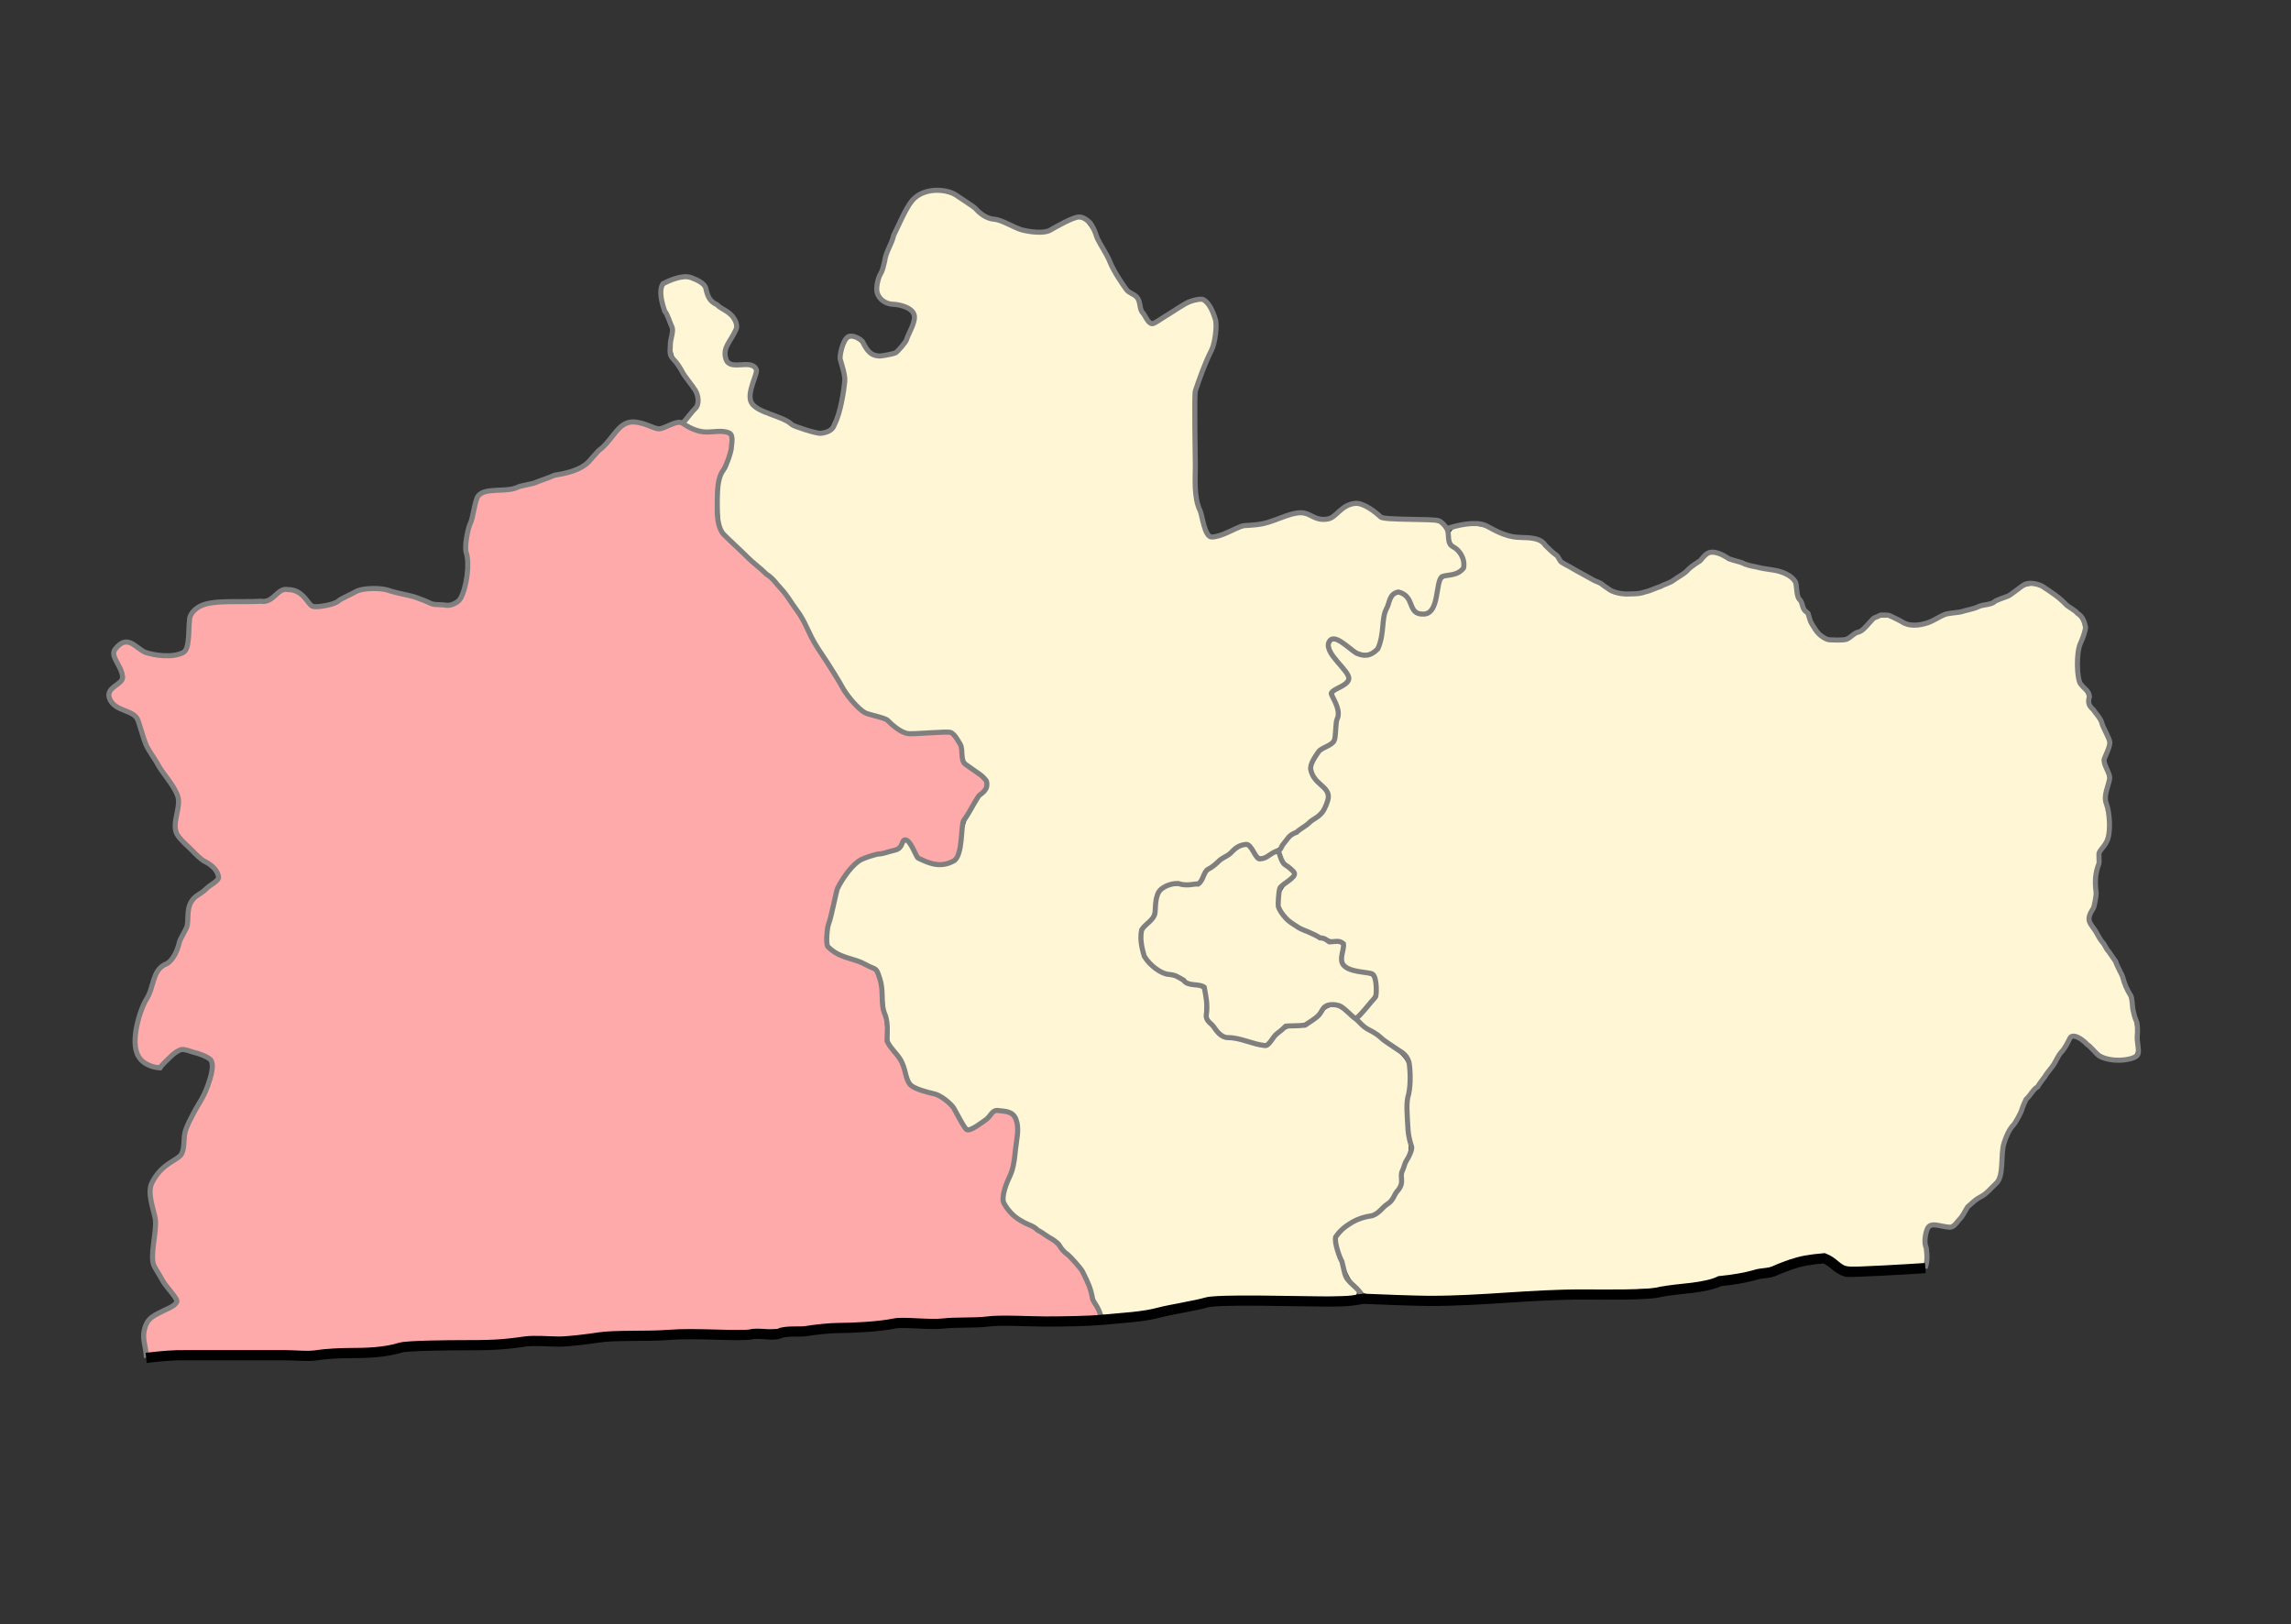 <?xml version="1.0" encoding="UTF-8" standalone="no"?>
<!-- Created with Inkscape (http://www.inkscape.org/) -->

<svg
   xmlns:dc="http://purl.org/dc/elements/1.1/"
   xmlns:cc="http://creativecommons.org/ns#"
   xmlns:rdf="http://www.w3.org/1999/02/22-rdf-syntax-ns#"
   xmlns:svg="http://www.w3.org/2000/svg"
   xmlns="http://www.w3.org/2000/svg"
   xmlns:sodipodi="http://sodipodi.sourceforge.net/DTD/sodipodi-0.dtd"
   xmlns:inkscape="http://www.inkscape.org/namespaces/inkscape"
   id="svg2985"
   version="1.1"
   inkscape:version="0.48.4 r9939"
   width="900"
   height="638"
   sodipodi:docname="Ozersky rayon Krasnoyarskoe SP.svg">
  <rect width="100%" height="100%" fill="#333333" stroke="none"/>
  <defs
     id="defs2989" />
  <sodipodi:namedview
     pagecolor="#ffffff"
     bordercolor="#666666"
     borderopacity="1"
     objecttolerance="10"
     gridtolerance="10"
     guidetolerance="10"
     inkscape:pageopacity="0"
     inkscape:pageshadow="2"
     inkscape:window-width="1920"
     inkscape:window-height="1019"
     id="namedview2987"
     showgrid="false"
     inkscape:zoom="1.1911111"
     inkscape:cx="360.90408"
     inkscape:cy="299.46706"
     inkscape:window-x="1271"
     inkscape:window-y="-9"
     inkscape:window-maximized="1"
     inkscape:current-layer="svg2985" />
  <path
     style="fill:#fff6d5;fill-opacity:1;stroke:#fff6d5;stroke-width:1.679;stroke-miterlimit:4;stroke-opacity:1;stroke-dasharray:none"
     d="m 58.004,527.629 c -0.862,-5.392 0.654,-8.351 5.646,-11.017 8.141,-4.348 8.274,-4.783 3.437,-11.183 -5.494,-7.269 -6.26,-9.821 -5.345,-17.802 0.662,-5.775 0.553,-8.34 -0.582,-13.638 -1.29,-6.021 -1.293,-6.744 -0.041,-9.37 0.746,-1.565 2.748,-3.918 4.448,-5.229 7.076,-5.458 7.149,-5.556 7.814,-10.466 0.43,-3.177 2.231,-7.875 5.499,-14.346 7.687,-15.219 7.384,-19.342 -1.63,-22.184 -5.394,-1.7 -7.852,-1.154 -12.106,2.69 -3.928,3.549 -6.83,3.304 -9.418,-0.796 -2.153,-3.411 -1.584,-10.335 1.445,-17.588 1.189,-2.848 2.91,-7.303 3.824,-9.898 1.17,-3.324 2.605,-5.478 4.853,-7.284 2.343,-1.883 4.006,-4.46 6.256,-9.698 1.686,-3.924 3.065,-8.278 3.065,-9.677 0,-3.876 1.409,-6.031 6.809,-10.416 5.727,-4.65 6.162,-6.498 2.291,-9.724 -1.46,-1.217 -5.255,-4.714 -8.434,-7.773 l -5.779,-5.56 0.563,-7.456 0.563,-7.456 -3.729,-5.453 c -5.972,-8.735 -8.514,-13.389 -10.753,-19.694 -2.023,-5.696 -2.273,-6 -6.932,-8.428 -6.033,-3.144 -6.662,-4.764 -3.226,-8.31 3.036,-3.132 3.171,-4.627 0.875,-9.688 -1.686,-3.717 -1.686,-3.729 -0.022,-5.393 1.664,-1.664 1.68,-1.662 7.111,1.095 4.948,2.511 5.982,2.732 11.372,2.428 7.621,-0.431 8.416,-1.241 9.346,-9.53 0.444,-3.959 1.267,-7.101 2.101,-8.022 1.964,-2.17 8.335,-3.297 18.666,-3.301 8.47,-0.003 9.19,-0.14 12.589,-2.395 4.415,-2.929 6.827,-2.645 10.61,1.25 3.915,4.031 7.997,3.901 16.761,-0.534 8.038,-4.068 11.243,-4.236 21.916,-1.147 15.579,4.508 16.838,4.785 19.134,4.209 5.532,-1.388 7.759,-7.003 7.541,-19.009 -0.109,-5.999 0.349,-9.927 1.849,-15.847 1.097,-4.329 2.362,-8.239 2.811,-8.689 0.45,-0.45 3.595,-1.142 6.989,-1.538 5.708,-0.667 9.394,-1.588 21.703,-5.427 11.246,-3.507 11.356,-3.576 20.034,-12.618 4.631,-4.825 9.039,-8.772 9.797,-8.772 0.758,0 3.744,0.631 6.636,1.401 4.913,1.309 5.489,1.309 8.769,-0.004 3.394,-1.358 3.629,-1.344 7.053,0.432 2.287,1.186 5.326,1.9 8.579,2.014 2.771,0.098 5.51,0.217 6.087,0.266 1.833,0.154 1.16,5.829 -1.469,12.395 -2.192,5.475 -2.519,7.344 -2.519,14.425 0,6.189 0.351,8.762 1.469,10.757 0.808,1.442 6.436,7.209 12.506,12.815 11.014,10.173 17.004,17.584 21.634,26.769 2.566,5.09 12.104,20.464 16.402,26.436 3.074,4.272 6.424,6.718 10.531,7.69 1.383,0.327 4.783,2.117 7.556,3.976 l 5.042,3.381 8.506,-0.56 8.506,-0.56 1.779,2.262 c 1.022,1.3 1.779,3.479 1.779,5.125 0,2.997 1.138,4.447 6.997,8.91 3.498,2.664 3.69,3.34 1.554,5.476 -3.689,3.689 -7.851,11.996 -8.598,17.162 -0.417,2.882 -0.766,5.713 -0.775,6.29 -0.033,2.049 -3.344,4.408 -6.188,4.408 -4.877,0 -7.571,-1.476 -9.984,-5.471 -2.55,-4.221 -4.281,-4.693 -6.566,-1.788 -1.061,1.349 -3.082,2.283 -6.373,2.943 -7.494,1.505 -11.214,3.747 -15.163,9.139 -2.902,3.962 -3.922,6.429 -5.667,13.706 -2.91,12.137 -2.837,15.053 0.441,17.476 1.413,1.045 4.53,2.59 6.926,3.434 8.202,2.889 10.431,4.12 10.995,6.073 0.595,2.06 1.956,11.917 2.873,20.812 0.437,4.234 1.165,6.304 3.25,9.235 1.478,2.078 3.475,5.914 4.437,8.524 1.85,5.017 3.425,6.26 10.272,8.113 4.71,1.274 7.769,3.855 10.676,9.007 1.445,2.56 3.205,4.876 3.912,5.148 1.769,0.679 4.679,-0.782 8.581,-4.307 2.791,-2.521 3.703,-2.896 5.952,-2.446 1.461,0.292 3.064,1.294 3.563,2.226 1.42,2.653 0.044,14.354 -2.655,22.569 -3.523,10.725 -2.452,13.001 9.448,20.075 10.37,6.165 19.195,15.196 21.675,22.183 0.983,2.771 2.511,6.417 3.395,8.104 l 1.607,3.067 -8.613,0.541 c -4.737,0.298 -13.903,0.429 -20.367,0.291 -23.034,-0.49 -54.009,0.84 -85.215,3.658 -5.772,0.521 -23.34,1.084 -39.039,1.251 -15.7,0.167 -33.078,0.712 -38.619,1.212 -12.429,1.121 -33.612,2.226 -61.707,3.22 -11.775,0.416 -22.92,1.13 -24.767,1.586 -5.611,1.385 -27.237,2.212 -52.472,2.007 -13.16,-0.107 -27.955,0.096 -32.878,0.45 l -8.951,0.644 -0.522,-3.264 0,0 z"
     id="path3773"
     inkscape:connector-curvature="0" />
  <path
     style="fill:#fff6d5;fill-opacity:1;stroke:#fff6d5;stroke-width:1.679;stroke-miterlimit:4;stroke-opacity:1;stroke-dasharray:none"
     d="m 431.649,511.83 c -1.076,-2.448 -2.624,-6.291 -3.44,-8.541 -2.204,-6.073 -11.552,-15.937 -19.999,-21.102 -9.156,-5.599 -10.12,-6.329 -11.828,-8.96 -1.415,-2.18 -1.381,-2.496 1.078,-10.174 1.575,-4.916 2.753,-10.77 3.104,-15.419 0.537,-7.114 0.464,-7.606 -1.431,-9.688 -1.146,-1.26 -3.321,-2.419 -5.108,-2.722 -2.725,-0.462 -3.507,-0.174 -6.297,2.321 -1.752,1.567 -4.113,3.336 -5.248,3.932 -1.781,0.935 -2.182,0.885 -2.938,-0.364 -5.775,-9.54 -7.381,-10.86 -17.453,-14.346 -3.759,-1.301 -4.057,-1.63 -5.278,-5.831 -0.712,-2.448 -2.57,-6.101 -4.129,-8.118 -2.298,-2.971 -2.913,-4.621 -3.243,-8.703 -0.724,-8.942 -2.12,-18.399 -3.132,-21.229 -1.031,-2.882 -4.055,-4.873 -10.457,-6.885 -1.847,-0.581 -4.775,-1.835 -6.507,-2.787 -2.844,-1.564 -3.147,-2.061 -3.131,-5.145 0.023,-4.678 3.595,-18.221 5.703,-21.62 0.949,-1.53 2.978,-3.976 4.51,-5.435 2.618,-2.495 4.269,-3.17 13.065,-5.344 1.961,-0.485 4.293,-1.663 5.184,-2.619 l 1.619,-1.738 1.72,3.371 c 2.124,4.164 7.347,6.531 12.796,5.801 5.272,-0.707 6.756,-2.748 7.952,-10.94 1.028,-7.039 2.894,-10.907 8.868,-18.385 2.43,-3.042 1.328,-5.475 -4.317,-9.531 -3.444,-2.474 -4.224,-3.495 -4.224,-5.529 0,-2.843 -1.11,-5.308 -3.641,-8.086 -1.683,-1.846 -2.104,-1.901 -10.599,-1.378 l -8.847,0.545 -3.917,-3.014 c -2.154,-1.658 -5.721,-3.493 -7.926,-4.079 -2.539,-0.675 -5.045,-2.131 -6.835,-3.971 -2.901,-2.983 -15.087,-21.999 -20.636,-32.2 -4.807,-8.838 -8.832,-13.651 -20.468,-24.473 -5.908,-5.495 -11.2,-10.772 -11.761,-11.726 -0.612,-1.041 -1.028,-5.096 -1.041,-10.131 -0.019,-7.306 0.26,-8.994 2.15,-13.013 2.603,-5.536 3.617,-13.446 1.9,-14.822 -0.632,-0.506 -3.985,-1.094 -7.451,-1.306 -3.466,-0.212 -7.168,-0.849 -8.227,-1.415 l -1.926,-1.031 2.56,-2.916 c 4.195,-4.778 3.836,-7.068 -2.585,-16.483 -4.988,-7.313 -4.998,-7.341 -4.816,-13.013 0.139,-4.323 -0.258,-6.671 -1.656,-9.804 -1.011,-2.266 -2.064,-5.535 -2.341,-7.265 -0.429,-2.686 -0.213,-3.329 1.48,-4.403 5.569,-3.532 12.425,-2.053 14.107,3.045 0.654,1.983 2.466,4.077 5.524,6.386 6.506,4.912 6.762,5.689 3.756,11.403 -1.794,3.41 -2.356,5.401 -1.975,6.996 0.871,3.654 1.909,4.329 6.65,4.329 2.456,0 4.656,0.308 4.888,0.684 0.233,0.376 -0.208,3.041 -0.98,5.92 -1.256,4.689 -1.271,5.47 -0.143,7.481 1.35,2.405 1.546,2.524 12.897,7.781 9.759,4.521 15.724,5.827 18.809,4.119 4.351,-2.409 8.149,-18.851 6.07,-26.277 -1.164,-4.157 -0.312,-8.742 1.88,-10.125 1.175,-0.741 2.086,-0.18 5.188,3.199 l 3.763,4.098 4.351,-0.515 c 2.827,-0.335 5.08,-1.185 6.431,-2.429 2.293,-2.11 6.894,-11.117 6.895,-13.497 8.4e-4,-2.252 -3.988,-5.52 -7.448,-6.101 -8.435,-1.418 -8.741,-2.363 -4.77,-14.74 4.241,-13.216 9.333,-23.269 13.058,-25.775 5.715,-3.845 13.999,-1.589 22.668,6.175 1.154,1.034 3.988,2.467 6.297,3.185 2.309,0.718 6.276,2.071 8.815,3.007 6.902,2.542 10.814,2.264 18.093,-1.285 5.817,-2.837 6.367,-2.955 8.187,-1.762 1.073,0.703 3.939,5.188 6.369,9.967 6.372,12.532 9.171,16.965 11.854,18.768 1.303,0.876 2.576,2.556 2.828,3.733 0.612,2.859 3.58,7.534 5.17,8.144 0.736,0.282 4.283,-1.352 8.363,-3.855 3.897,-2.39 8.389,-4.557 9.983,-4.815 2.717,-0.441 3.007,-0.256 4.645,2.953 2.944,5.77 2.562,8.106 -4.067,24.899 l -2.651,6.716 0.346,21.409 c 0.303,18.738 0.567,22.13 2.112,27.19 2.043,6.689 3.824,9.75 5.673,9.75 0.719,0 3.743,-0.975 6.721,-2.166 2.978,-1.191 7.576,-2.486 10.218,-2.877 2.642,-0.391 7.035,-1.494 9.762,-2.452 5.851,-2.054 9.297,-2.188 13.295,-0.518 3.302,1.38 8.041,0.562 9.929,-1.713 1.318,-1.588 5.293,-3.708 6.952,-3.708 0.669,0 3.169,1.314 5.556,2.92 4.265,2.87 4.532,2.93 15.659,3.488 10.135,0.509 11.448,0.75 12.536,2.304 0.669,0.955 1.216,2.645 1.216,3.756 0,1.13 1.295,3.454 2.938,5.273 1.616,1.789 2.938,3.946 2.938,4.794 0,1.623 -3.155,3.491 -5.897,3.491 -2.128,0 -3.878,2.876 -4.597,7.556 -1.231,8 -5.366,9.997 -8.202,3.961 -1.817,-3.867 -4.774,-5.47 -7.662,-4.154 -2.243,1.022 -5.016,8.395 -5.895,15.67 -1.037,8.59 -4.294,9.981 -11.761,5.023 -5.655,-3.755 -8.341,-3.668 -8.722,0.281 -0.212,2.203 0.515,3.722 3.761,7.853 l 4.024,5.122 -2.171,1.801 c -1.194,0.991 -2.861,2.204 -3.704,2.697 -1.475,0.861 -1.477,1.036 -0.049,4.605 1.111,2.776 1.348,4.875 0.943,8.34 -0.782,6.681 -1.052,7.267 -4.212,9.132 -3.428,2.022 -6.553,7.65 -5.835,10.508 0.276,1.1 1.795,3.252 3.375,4.784 5.322,5.158 3.726,9.088 -6.627,16.316 -3.147,2.197 -6.295,4.869 -6.995,5.939 -1.341,2.047 -6.388,5.387 -8.139,5.387 -0.567,0 -1.7,-1.133 -2.518,-2.519 -2.303,-3.899 -4.869,-3.336 -13.192,2.891 -3.95,2.956 -7.625,6.348 -8.168,7.538 -1.102,2.418 -1.057,2.405 -8.435,2.509 -4.838,0.068 -5.523,0.308 -7.641,2.677 -1.582,1.769 -2.504,3.938 -2.88,6.778 -0.412,3.104 -1.198,4.793 -3.063,6.58 -2.635,2.524 -2.994,4.504 -1.955,10.792 0.774,4.683 5.411,9.239 11.129,10.932 2.501,0.741 5.146,1.867 5.877,2.503 0.731,0.636 2.746,1.411 4.478,1.721 3.3,0.591 3.73,1.531 3.295,7.204 -0.282,3.687 0.666,5.885 4.186,9.704 2.43,2.636 4.098,3.728 5.696,3.728 1.243,0 4.122,0.527 6.4,1.172 8.863,2.509 8.461,2.557 12.592,-1.515 3.267,-3.22 4.44,-3.823 8.403,-4.318 3.933,-0.491 5.159,-1.113 8.39,-4.254 2.279,-2.214 4.565,-3.678 5.745,-3.678 1.132,0 4.4,1.982 7.734,4.692 3.175,2.58 8.971,7.02 12.88,9.865 8.468,6.163 9.263,8.012 7.719,17.945 -0.688,4.428 -0.71,8.502 -0.079,14.657 0.806,7.857 0.74,8.836 -0.849,12.531 -0.948,2.204 -1.724,5.038 -1.724,6.297 0,4.869 -8.397,14.61 -12.594,14.61 -2.485,0 -10.044,4.316 -11.747,6.708 -2.153,3.024 -2.113,4.053 0.475,12.182 1.406,4.418 3.03,7.641 4.745,9.418 1.936,2.006 2.302,2.809 1.419,3.12 -0.653,0.23 -14.222,0.55 -30.153,0.711 -28.949,0.292 -28.971,0.294 -40.298,2.908 -6.234,1.438 -13.79,2.848 -16.791,3.134 -3.001,0.285 -6.697,0.709 -8.212,0.941 -2.644,0.406 -2.834,0.243 -4.711,-4.028 l 0,0 z"
     id="path3775"
     inkscape:connector-curvature="0" />
  <path
     style="fill:#fff6d5;fill-opacity:1;stroke:#fff6d5;stroke-width:1.679;stroke-miterlimit:4;stroke-opacity:1;stroke-dasharray:none"
     d="m 489.908,407.863 c -3.001,-0.845 -6.263,-1.562 -7.248,-1.593 -0.985,-0.031 -3.158,-1.569 -4.827,-3.417 -2.868,-3.175 -3.036,-3.68 -3.036,-9.132 0,-6.356 -0.474,-7.117 -5.037,-8.086 -1.616,-0.343 -3.694,-1.152 -4.618,-1.797 -0.924,-0.645 -3.19,-1.576 -5.037,-2.069 -4.875,-1.301 -8.597,-4.438 -9.615,-8.103 -1.502,-5.41 -1.106,-8.058 1.593,-10.644 1.891,-1.811 2.603,-3.417 3.029,-6.825 0.776,-6.21 2.395,-7.474 9.684,-7.558 5.825,-0.067 9.162,-1.586 9.162,-4.169 0,-1.291 13.39,-11.294 15.112,-11.289 0.693,0.002 1.903,1.135 2.689,2.517 1.616,2.84 3.662,3.179 7.427,1.232 1.362,-0.704 2.477,-0.907 2.477,-0.449 0,0.458 1.212,2.212 2.694,3.9 l 2.694,3.068 -2.71,2.421 c -5.178,4.626 -4.388,12.378 1.73,16.972 4.185,3.143 13.019,7.325 16.858,7.98 l 3.444,0.588 -0.243,3.944 c -0.224,3.643 -0.039,4.068 2.425,5.566 1.467,0.892 4.295,1.866 6.284,2.164 2.083,0.312 3.826,1.089 4.111,1.83 1.243,3.239 0.4,6.058 -2.947,9.861 l -3.442,3.91 -2.884,-2.532 c -4.303,-3.778 -7.574,-3.48 -12.308,1.122 -3.589,3.488 -6.552,4.742 -11.206,4.742 -1.284,0 -3.313,1.362 -5.628,3.778 -1.991,2.078 -3.968,3.739 -4.394,3.692 -0.425,-0.048 -3.229,-0.778 -6.231,-1.623 z"
     id="path3777"
     inkscape:connector-curvature="0" />
  <path
     style="fill:#fff6d5;fill-opacity:1;stroke:#fff6d5;stroke-width:1.679;stroke-miterlimit:4;stroke-opacity:1;stroke-dasharray:none"
     d="m 541.726,508.016 c -5.325,-0.275 -5.876,-0.494 -8.569,-3.404 -3.327,-3.596 -7.589,-15.093 -6.784,-18.301 0.568,-2.265 7.483,-6.609 11.812,-7.421 5.402,-1.013 13.849,-11.258 13.849,-16.796 0,-1.218 0.795,-3.773 1.766,-5.676 1.673,-3.279 1.715,-3.942 0.809,-12.596 -0.71,-6.778 -0.713,-10.476 -0.014,-14.331 1.02,-5.624 0.467,-12.854 -1.139,-14.894 -0.551,-0.7 -3.965,-3.345 -7.586,-5.877 -3.621,-2.532 -7.685,-5.49 -9.031,-6.573 l -2.448,-1.969 3.784,-4.209 c 3.034,-3.374 3.782,-4.815 3.772,-7.266 -0.021,-5.277 -1.516,-7.072 -6.761,-8.123 -6.631,-1.328 -6.917,-1.612 -6.455,-6.412 0.449,-4.677 -0.012,-5.153 -5.867,-6.047 -4.969,-0.759 -15.042,-6.143 -17.485,-9.346 -3.102,-4.067 -2.705,-7.285 1.458,-11.801 l 3.496,-3.793 -2.956,-3.115 c -1.626,-1.713 -3.186,-3.774 -3.468,-4.579 -0.632,-1.809 3.767,-6.377 10.718,-11.13 8.916,-6.096 10.258,-11.169 4.666,-17.631 -1.847,-2.134 -3.358,-4.254 -3.358,-4.71 0,-2.118 2.869,-5.984 5.826,-7.851 3.387,-2.138 3.678,-2.823 4.686,-11.035 0.372,-3.034 0.135,-5.224 -0.814,-7.495 -1.068,-2.556 -1.123,-3.346 -0.272,-3.887 0.588,-0.373 1.281,-0.684 1.54,-0.691 1.006,-0.027 4.146,-3.496 4.146,-4.58 0,-0.629 -1.7,-3.405 -3.778,-6.169 -3.635,-4.836 -4.729,-7.734 -2.918,-7.734 0.473,0 2.782,1.322 5.132,2.938 4.837,3.327 7.94,3.689 11.001,1.281 2.091,-1.645 3.996,-7.021 3.996,-11.276 0,-1.163 0.783,-4.207 1.739,-6.764 2.167,-5.791 4.158,-6.187 6.642,-1.319 1.966,3.854 4.368,5.419 7.218,4.704 2.716,-0.682 4.611,-3.813 5.75,-9.501 0.877,-4.378 1.161,-4.791 3.762,-5.465 1.547,-0.401 3.747,-1.341 4.888,-2.088 1.748,-1.146 2,-1.819 1.6,-4.284 -0.266,-1.637 -1.597,-4.082 -3.024,-5.555 -3.497,-3.608 -3.466,-6.774 0.075,-7.482 4.933,-0.987 8.927,-0.525 13.48,1.559 2.504,1.146 7.555,2.494 11.226,2.995 6.564,0.896 6.755,0.99 11.71,5.798 3.422,3.321 8.371,6.706 15.436,10.56 9.843,5.369 10.68,5.668 15.652,5.583 7.16,-0.122 14.887,-3.349 23.298,-9.73 3.709,-2.814 7.187,-5.452 7.729,-5.861 0.614,-0.465 3.056,0.084 6.489,1.457 3.027,1.211 8.286,2.81 11.687,3.553 3.401,0.743 7.884,1.987 9.962,2.766 3.425,1.283 3.866,1.771 4.724,5.222 0.817,3.287 4.636,11.222 7.971,16.563 4.094,6.556 14.666,5.436 22.119,-2.343 2.944,-3.073 6.505,-3.345 11.361,-0.868 4.362,2.226 8.7,2.107 14.048,-0.383 2.416,-1.125 6.383,-2.421 8.815,-2.879 7.416,-1.398 17.597,-5.052 22.599,-8.11 6.887,-4.21 8.383,-3.947 17.456,3.074 4.246,3.286 8.046,6.831 8.444,7.878 0.495,1.302 0.191,3.592 -0.962,7.248 -2.228,7.065 -1.866,14.713 0.873,18.417 1.063,1.438 2.033,3.523 2.154,4.633 0.122,1.111 1.201,3.437 2.397,5.17 1.196,1.733 2.986,4.989 3.976,7.235 1.607,3.646 1.69,4.48 0.77,7.766 -0.81,2.894 -0.813,4.459 -0.012,7.32 0.781,2.788 0.792,4.48 0.05,7.237 -0.738,2.742 -0.731,4.591 0.03,7.764 1.31,5.462 0.663,11.596 -1.551,14.706 -1.434,2.014 -1.887,4.267 -2.341,11.651 -0.31,5.035 -1.075,10.666 -1.702,12.513 -1.766,5.208 -1.49,6.276 3.59,13.877 6.151,9.205 10.621,18.953 12.309,26.841 1.47,6.873 2.032,15.104 1.13,16.562 -0.858,1.389 -6.493,2.056 -9.618,1.138 -1.518,-0.446 -4.623,-2.486 -6.901,-4.533 -4.151,-3.732 -6.737,-5.023 -8.087,-4.039 -0.397,0.29 -3.278,4.404 -6.401,9.143 -3.123,4.739 -6.985,10.062 -8.583,11.83 -1.597,1.768 -4.454,6.203 -6.348,9.854 -1.894,3.652 -4.028,7.716 -4.743,9.03 -0.714,1.315 -1.637,5.413 -2.05,9.107 -0.413,3.694 -1.125,7.415 -1.582,8.269 -0.457,0.854 -3.058,3.267 -5.781,5.362 -2.723,2.095 -6.32,5.676 -7.995,7.957 l -3.045,4.148 -4.502,-0.465 c -4.17,-0.43 -4.608,-0.303 -5.939,1.728 -1.093,1.668 -1.366,3.551 -1.14,7.874 l 0.297,5.681 -5.877,0.525 c -3.232,0.289 -10.222,0.565 -15.532,0.614 -9.405,0.087 -9.751,0.024 -13.364,-2.425 -3.308,-2.242 -4.171,-2.458 -7.976,-1.996 -2.346,0.285 -7.477,1.584 -11.402,2.888 -3.925,1.304 -10.536,2.983 -14.692,3.731 -4.156,0.748 -9.766,1.921 -12.466,2.606 -10.682,2.709 -29.004,4.55 -45.366,4.559 -8.827,0.005 -25.115,0.566 -36.198,1.246 -18.577,1.141 -36.902,1.371 -51.027,0.641 l 0,0 z"
     id="path3779"
     inkscape:connector-curvature="0" />
  <path
     style="fill:#ffaaaa;fill-opacity:1;stroke:#ffaaaa;stroke-width:1.679;stroke-miterlimit:4;stroke-opacity:1;stroke-dasharray:none"
     d="m 58.008,528.363 c -0.454,-7.462 0.627,-9.433 6.923,-12.626 6.653,-3.374 6.678,-3.626 1.186,-11.796 l -4.843,-7.204 0.527,-8.61 c 0.379,-6.202 0.174,-10.304 -0.736,-14.666 -1.153,-5.528 -1.141,-6.312 0.13,-8.992 0.766,-1.615 3.607,-4.639 6.312,-6.721 2.705,-2.082 5.088,-4.614 5.295,-5.628 0.207,-1.014 0.621,-3.355 0.921,-5.202 0.3,-1.847 2.66,-7.431 5.244,-12.41 3.739,-7.204 4.771,-10.05 5.052,-13.943 l 0.354,-4.892 -3.885,-1.88 c -2.136,-1.034 -5.35,-2.077 -7.14,-2.317 -2.924,-0.392 -3.638,-0.084 -7.006,3.02 -4.18,3.853 -4.706,3.994 -8.191,2.192 -4.842,-2.504 -4.983,-10.549 -0.381,-21.667 1.182,-2.856 2.912,-7.169 3.844,-9.585 1.109,-2.875 2.528,-4.885 4.108,-5.818 1.327,-0.784 2.983,-2.585 3.68,-4.003 3.549,-7.223 5.552,-12.718 5.552,-15.233 0,-4.245 1.345,-6.305 6.782,-10.387 6.069,-4.557 6.438,-6.592 1.894,-10.447 -6.946,-5.893 -12.857,-11.728 -13.302,-13.131 -0.261,-0.821 -0.1,-3.818 0.358,-6.658 1.017,-6.317 0.7,-7.247 -6.009,-17.615 -2.822,-4.36 -6.319,-10.972 -7.771,-14.692 -2.495,-6.391 -2.887,-6.903 -7.116,-9.283 -6.359,-3.578 -7.007,-5.004 -3.591,-7.891 3.207,-2.71 3.452,-5.002 1.096,-10.263 -1.5,-3.349 -1.523,-3.766 -0.29,-5.129 1.825,-2.016 3.045,-1.875 7.126,0.825 2.895,1.916 4.599,2.359 10.008,2.605 6.008,0.273 6.681,0.135 8.584,-1.768 1.677,-1.677 2.176,-3.26 2.662,-8.438 0.398,-4.25 1.055,-6.78 1.972,-7.594 2.389,-2.121 7.79,-3.057 17.673,-3.062 9.245,-0.005 9.722,-0.095 13.571,-2.565 3.792,-2.433 4.128,-2.501 6.79,-1.368 1.54,0.656 3.716,2.186 4.836,3.4 3.086,3.347 7.43,3.009 15.65,-1.218 6.242,-3.21 7.004,-3.4 12.118,-3.02 3.001,0.223 8.668,1.413 12.593,2.646 12.497,3.926 15.36,4.299 18.573,2.423 4.027,-2.352 6.094,-9.275 5.406,-18.103 -0.417,-5.353 -0.119,-8.003 1.731,-15.388 2.456,-9.802 3.039,-10.452 9.396,-10.482 4.309,-0.02 12.414,-2.211 30.379,-8.214 2.552,-0.853 5.233,-2.788 8.259,-5.962 2.465,-2.585 6.185,-6.494 8.267,-8.687 4.197,-4.421 5.19,-4.638 11.753,-2.569 4.243,1.337 4.732,1.335 8.561,-0.042 4.005,-1.44 4.105,-1.434 7.305,0.454 2.394,1.413 4.681,1.945 8.724,2.031 8.398,0.179 7.863,-0.109 7.226,3.903 -0.312,1.962 -1.55,5.646 -2.752,8.186 -1.738,3.672 -2.265,6.276 -2.573,12.715 -0.603,12.577 -1.302,11.49 20.615,32.04 4.673,4.381 15.286,18.958 15.286,20.994 0,1.556 14.604,24.269 18.117,28.176 2.679,2.979 4.687,4.302 8.224,5.417 2.574,0.811 5.728,2.347 7.01,3.413 4.486,3.731 5.739,4.027 14.428,3.411 8.118,-0.576 8.211,-0.561 9.9,1.587 0.938,1.192 1.944,3.598 2.237,5.346 0.645,3.855 0.779,4.043 5.779,8.061 2.193,1.762 3.988,3.627 3.988,4.144 0,0.517 -0.759,1.747 -1.687,2.735 -4.278,4.553 -7.466,11.375 -8.351,17.868 -0.99,7.261 -2.587,9.409 -6.997,9.409 -4.41,0 -7.733,-1.71 -9.465,-4.869 -2.513,-4.585 -4.15,-5.215 -6.622,-2.549 -1.31,1.413 -3.613,2.558 -6.311,3.136 -5.611,1.203 -10.059,3.111 -12.414,5.323 -5.114,4.804 -9.139,15.028 -10.76,27.329 -0.515,3.911 -0.359,4.685 1.309,6.459 1.042,1.109 5.44,3.39 9.774,5.069 4.812,1.865 8.229,3.705 8.777,4.728 0.874,1.634 2.069,9.874 3.022,20.858 0.392,4.517 1.023,6.253 3.661,10.075 1.753,2.54 3.663,6.249 4.244,8.243 1.272,4.367 3.754,6.474 9.644,8.186 5.742,1.669 8.258,3.727 11.431,9.35 1.425,2.525 3.152,4.806 3.839,5.07 1.521,0.584 5.937,-1.709 9.614,-4.992 2.81,-2.509 5.414,-2.639 8.106,-0.405 1.891,1.569 0.696,15.613 -1.953,22.956 -3.928,10.888 -2.872,13.042 10.424,21.259 9.422,5.823 16.816,13.16 19.868,19.714 1.083,2.326 1.973,4.716 1.977,5.311 0.004,0.596 0.754,2.545 1.665,4.331 l 1.657,3.248 -7.744,0.567 c -4.259,0.312 -13.411,0.444 -20.337,0.294 -23.693,-0.513 -57.426,0.917 -86.054,3.649 -5.31,0.507 -22.122,1.058 -37.36,1.225 -15.238,0.167 -32.994,0.721 -39.459,1.231 -14.906,1.177 -35.321,2.216 -62.547,3.185 -11.775,0.419 -22.731,1.144 -24.347,1.612 -4.704,1.361 -27.919,2.234 -53.312,2.004 -12.929,-0.117 -27.569,0.081 -32.533,0.44 l -9.025,0.653 -0.154,-2.526 z"
     id="path3785"
     inkscape:connector-curvature="0" />
  <path
     id="path3002"
     style="fill:none;stroke:#7f7f7f;stroke-width:2;stroke-linecap:butt;stroke-linejoin:miter;stroke-opacity:1;stroke-miterlimit:4;stroke-dasharray:none"
     d="m 568.272,207.677 c 4.756,-1.553 11.142,-2.845 14.955,-1.417 2.156,0.808 7.306,4.664 13.59,4.827 4.708,0.123 8.432,0.246 10.232,3.096 1.281,1.281 3.074,3.047 4.565,4.04 0.371,0.248 1.317,2.301 1.679,2.519 1.317,0.79 2.181,1.327 3.726,2.099 1.822,1.04 3.038,1.831 4.827,2.729 1.031,0.515 3.45,1.961 4.46,2.466 1.079,0.539 2.434,0.807 3.463,1.837 0.285,0.285 1.721,1.133 1.994,1.364 1.621,1.371 4.6,1.982 6.821,2.099 2.755,-0.107 5.035,0.11 7.556,-0.787 2.226,-0.472 3.789,-1.425 6.402,-2.256 1.039,-0.693 3.466,-1.314 4.722,-2.256 1.994,-1.496 4.045,-2.375 5.562,-3.935 1.416,-1.625 4.499,-3.472 5.037,-3.83 0.387,-0.258 1.643,-2.311 3.201,-3.043 2.23,-1.049 5.445,0.464 8.133,2.256 2.659,0.977 4.335,1.079 6.297,2.099 2.406,0.864 3.566,0.87 5.037,1.259 2.416,0.632 5.543,0.931 7.136,1.259 2.277,0.47 5.9,1.713 7.556,4.303 0.78,1.22 0.312,5.664 1.679,7.031 1.184,1.184 0.87,2.159 1.679,3.778 0.412,0.823 1.219,1.219 1.679,1.679 0.615,1.861 0.791,3.017 1.417,4.04 0.691,1.059 1.726,2.933 2.729,3.935 0.728,0.728 2.762,2.447 4.565,2.466 1.336,0.014 4.5,0.266 6.402,-0.21 2.032,-0.904 2.984,-2.619 5.037,-2.938 1.639,-0.546 4.11,-3.847 5.457,-5.195 0.426,-0.426 2.107,-0.847 2.519,-1.259 0.26,-0.26 3.508,-0.135 3.778,0 0.731,0.365 4.199,1.977 5.09,2.571 2.712,1.808 6.628,1.464 10.075,0.315 2.036,-0.679 4.813,-2.525 6.664,-3.253 1.471,-0.579 5.462,-0.719 6.611,-1.102 1.754,-0.585 4.754,-1.065 6.402,-1.889 2.071,-1.036 5.216,-0.704 6.611,-2.099 0.52,-0.52 3.696,-1.521 5.142,-2.099 1.323,-0.529 5.309,-3.982 6.664,-4.618 2.549,-1.196 6.343,0.363 6.979,0.787 3.815,2.543 6.465,4.195 9.288,7.189 0.771,0.818 3.537,2.198 4.408,3.358 2.322,1.463 2.707,3.487 3.201,5.562 -0.195,1.828 -1.297,4.725 -1.994,6.192 -1.797,3.78 -1.433,14.034 0,15.951 1.74,2.329 3.151,2.496 3.516,4.985 -0.847,2.63 0.037,3.86 1.469,5.142 1.02,1.53 3.06,3.601 3.411,5.352 0.265,1.325 3.152,6.31 3.148,7.556 -0.005,2.041 -2.309,6.184 -2.309,6.926 0,2.3 2.52,5.455 2.204,7.346 -0.483,2.89 -2.502,6.578 -1.312,9.707 1.393,3.662 1.695,10.778 0.577,13.958 -0.894,2.545 -2.528,3.692 -3.358,5.352 -0.28,0.56 0.124,3.72 -0.105,4.303 -1.442,3.67 -1.679,7.004 -1.102,11.386 0.121,0.922 -0.689,5.475 -1.102,6.139 -0.992,1.598 -2.128,3.427 -1.522,5.247 0.441,1.324 2.093,3.084 2.624,4.145 0.393,0.787 1.879,3.348 2.414,3.883 1.326,1.419 1.332,2.569 2.571,3.778 0.923,1.442 1.822,2.572 2.729,3.935 0.313,1.415 2.493,5.145 2.729,6.087 0.64,2.559 1.794,5.209 3.148,7.241 0.615,0.923 0.615,4.559 0.892,5.667 0.3,1.2 0.673,3.025 1.207,4.093 0.668,1.337 0.639,4.538 0.472,6.034 -0.254,2.282 0.939,5.887 0.21,7.346 -0.846,1.693 -5.312,2.216 -7.136,2.256 -2.591,0.057 -5.495,-0.412 -7.818,-1.574 -1.068,-0.534 -3.654,-3.952 -4.88,-4.565 -2.067,-2.261 -5.64,-4.542 -6.821,-2.571 -0.968,1.937 -1.973,4.125 -3.621,5.772 -0.689,0.689 -1.724,2.875 -2.624,4.408 -0.858,1.463 -2.85,3.497 -3.516,4.827 -1.123,1.513 -2.29,2.94 -2.886,4.093 -1.952,1.099 -2.563,3.118 -4.618,4.985 -0.438,0.877 -1.43,3.096 -1.732,4.303 -0.232,0.927 -2.554,5.073 -3.043,5.562 -1.877,1.877 -2.98,4.637 -3.83,7.189 -1.555,4.665 0.097,12.968 -3.096,15.899 -2.286,2.098 -3.653,4.109 -6.349,5.457 -1.601,0.8 -2.801,1.978 -4.88,3.83 -1.008,1.565 -1.997,3.773 -3.201,4.88 -0.913,0.913 -2.168,3.189 -3.83,3.096 -4.009,-0.226 -7.608,-2.375 -8.868,0.787 -0.782,1.964 -1.307,5.415 -0.367,7.294 0.446,3.406 0.417,5.701 -0.472,7.976 M 502.21,334.082 c 0.461,1.587 1.375,5.016 2.781,5.719 0.789,0.395 3.087,2.267 3.463,3.043 0.889,1.835 -4.683,4.32 -5.614,5.929 -0.542,0.936 -0.822,6.771 -0.682,7.241 0.668,2.242 2.978,4.718 3.673,5.352 1.079,0.986 2.451,1.774 4.198,2.938 1.178,0.786 3.385,1.457 4.67,2.099 1.636,0.818 2.203,0.909 3.83,1.994 1.962,0.053 2.626,0.88 3.673,1.574 2.25,0.007 3.83,-0.794 5.562,0.735 0.373,2.39 -1.844,5.918 -0.052,8.291 2.254,2.987 9.8,2.801 11.334,3.568 2.013,1.007 1.775,8.615 1.259,9.13 -1.513,1.513 -6.142,7.662 -7.818,8.5 M 268.16,166.256 c 1.76,-1.831 3.217,-4.087 5.068,-5.924 1.473,-1.461 1.261,-4.751 -0.074,-6.975 -1.161,-1.934 -4.222,-5.476 -5.12,-7.272 -0.683,-1.367 -2.218,-3.702 -3.488,-4.972 -1.808,-1.808 -1.244,-3.082 -1.187,-6.233 0.026,-1.416 1.301,-5.041 0.668,-6.308 -0.866,-1.732 -1.801,-5.214 -2.894,-6.308 -2.108,-5.995 -1.786,-9.296 -0.668,-10.834 2.224,-1.112 7.63,-3.674 11.057,-2.375 2.179,0.826 5.072,2.103 5.714,4.007 0.768,3.567 1.561,5.246 4.378,6.604 1.982,1.915 3.859,2.1 6.159,4.601 1.077,1.374 2.081,3.491 1.41,5.046 -2.131,4.939 -5.454,7.123 -4.007,11.725 1.582,5.028 10.01,-0.4 11.947,4.156 0.641,1.508 -3.903,9.038 -2.004,12.838 2.096,4.191 12.45,5.252 15.954,8.756 0.646,0.646 9.699,3.605 11.354,3.413 1.931,-0.223 4.617,-0.849 5.343,-3.413 2.505,-4.565 3.791,-13.948 4.081,-16.919 0.241,-2.464 -1.117,-6.316 -1.781,-8.756 -0.297,-1.091 0.767,-6.969 2.894,-8.682 1.304,-1.05 4.231,0.077 5.788,1.633 2.114,4.227 3.594,5.64 6.753,5.788 0.804,0.038 5.49,-0.853 6.159,-1.187 0.995,-0.497 4.102,-4.217 4.378,-5.046 1,-3 2.984,-5.922 3.191,-8.756 0.299,-4.087 -6.292,-5.304 -8.385,-5.343 -2.619,-0.048 -5.559,-1.7 -6.308,-4.749 -0.466,-1.897 0.407,-5.673 1.41,-7.272 0.782,-1.247 1.106,-2.954 1.558,-4.823 0.397,-3.667 2.78,-6.635 3.562,-10.241 1.916,-3.831 4.692,-10.556 7.198,-13.58 4.508,-5.441 13.663,-4.712 17.29,-2.226 3.197,2.191 7.062,4.612 7.643,5.269 1.721,1.943 4.334,4.017 7.421,4.23 2.917,0.201 7.943,3.406 10.76,4.156 3.013,0.801 8.654,1.572 11.131,0.148 2.053,-1.18 9.211,-5.326 11.502,-5.194 1.69,0.097 3.151,1.222 4.304,2.375 2.002,3.011 2.26,4.994 2.82,6.159 1.546,3.093 3.667,6.05 4.898,9.127 1.469,3.672 4.736,8.449 6.456,10.834 1.039,1.441 3.113,1.768 4.156,3.042 1.61,1.967 0.782,4.641 2.375,6.233 0.776,0.776 1.919,3.997 3.562,4.156 0.856,0.083 3.792,-2.112 4.749,-2.671 2.284,-1.336 5.121,-3.313 8.311,-5.194 2.25,-1.327 6.261,-2.183 7.198,-1.558 2.085,1.39 3.425,3.927 4.601,7.717 0.792,2.553 -0.26,9.573 -1.41,11.873 -2.753,5.506 -4.715,11.027 -6.456,16.251 -0.497,1.491 0.003,27.98 0,29.683 -0.007,4.386 -0.647,12.285 1.855,17.29 0.808,1.616 1.73,10.451 4.601,10.389 3.833,-0.083 8.753,-3.262 12.096,-4.378 0.574,-0.192 4.633,-0.152 8.163,-0.89 5.221,-1.092 12.21,-5.359 16.622,-4.007 2.755,0.844 4.534,3.034 8.905,2.152 3.177,-0.641 5.158,-5.634 10.612,-6.085 3.378,-0.279 8.333,3.732 9.944,5.343 1.313,1.313 20.815,0.631 22.856,1.484 1.032,0.431 2.431,1.786 3.191,3.191 1.191,2.204 -0.291,5.68 2.449,7.05 2.285,1.142 4.8,4.457 4.081,8.311 -2.597,3.3 -6.202,2.451 -8.534,3.414 -2.585,2.294 -0.917,14.396 -7.05,14.693 -6.829,0.331 -3.148,-6.975 -10.018,-8.682 -3.777,0.726 -3.385,4.396 -4.675,6.53 -2.128,4.083 -0.687,9.643 -3.413,15.806 -3.16,3.225 -5.666,2.855 -8.385,1.707 -3.216,-1.979 -8.898,-8.176 -10.76,-4.452 -2.257,4.515 8.493,11.509 7.717,14.693 -0.66,2.71 -5.905,3.572 -6.827,5.417 -0.422,0.844 4.215,6.336 2.226,10.315 -0.6,1.2 -0.409,6.978 -1.113,8.385 -1.008,2.015 -5.075,2.753 -6.159,4.378 -1.167,1.751 -3.455,4.819 -3.042,6.975 1.11,5.798 7.19,6.547 6.901,10.908 -0.098,1.471 -1.357,4.569 -2.375,5.862 -1.712,2.175 -3.624,2.585 -5.269,4.23 -1.33,1.33 -3.518,2.331 -4.823,3.636 -3.149,1.113 -3.43,2.573 -5.194,4.601 -0.823,0.823 -0.782,2.14 -1.929,2.523 -3.703,1.234 -4.262,3.204 -7.346,3.339 -1.694,0.074 -3.202,-5.925 -5.417,-5.714 -3.817,0.364 -5.123,2.748 -6.53,3.859 -0.983,0.775 -3.019,1.609 -4.007,2.597 -1.257,1.257 -2.743,2.522 -4.23,3.265 -1.943,0.972 -1.906,4.462 -4.007,5.862 -1.533,-0.247 -4.116,1.017 -7.94,-0.223 -3.499,-0.074 -6.673,1.864 -7.495,3.265 -1.899,3.234 -1.064,7.816 -1.781,9.276 -1.215,2.471 -3.358,3.219 -4.972,5.64 -0.631,2.934 -0.314,6.082 1.039,10.463 2.36,3.805 6.249,6.366 8.831,6.975 3.976,0.381 4.066,1.031 6.604,2.375 1.601,2.556 6.061,1.214 8.089,2.746 0.668,3.516 1.416,6.907 0.816,10.834 -0.358,2.345 2.111,3.542 2.82,4.601 1.248,1.866 3.049,4.388 5.788,4.378 4.75,-0.017 9.767,2.687 14.47,3.117 1.624,0.148 3.108,-3.479 4.601,-4.601 1.446,-1.087 2.434,-1.915 3.562,-3.042 1.683,-0.172 4.386,0.002 7.569,-0.371 5.065,-3.376 5.375,-3.495 6.901,-6.233 1.004,-1.8 3.461,-2.243 6.308,-1.484 1.864,0.497 4.627,3.837 6.604,5.194 1.451,0.996 2.663,3.038 5.194,4.304 1.27,0.635 3.492,1.86 4.675,3.042 1.47,1.47 4.239,3.048 6.085,4.378 1.834,1.322 4.015,2.012 5.046,5.343 0.495,2.751 0.796,8.441 -0.148,12.615 -1.089,3.166 -0.557,7.941 -0.223,14.025 0.049,0.888 0.365,3.568 1.41,6.604 0.34,0.988 -1.128,4.03 -1.855,5.12 -1.056,1.584 -0.989,2.72 -1.781,4.304 -1.285,2.57 1.181,4.567 -2.152,8.163 -1,1.129 -1.422,3.49 -3.71,4.898 -2.277,1.466 -2.895,3.365 -5.862,4.527 -3.459,0.5 -5.753,1.375 -7.717,2.449 -2.207,1.378 -4.492,2.647 -6.753,5.937 -0.651,2.09 1.637,8.428 2.449,9.647 0.952,4.197 1.226,5.279 1.633,6.085 1.455,2.911 5.965,4.852 6.679,8.534 M 57.51,533.369 c -0.156,-4.604 -1.594,-7.007 -0.89,-10.612 0.261,-1.338 0.882,-3.174 1.929,-4.304 1.415,-1.526 2.569,-2.026 5.937,-3.71 1.267,-0.634 4.139,-1.675 4.972,-3.339 0.603,-1.205 -4.408,-5.997 -5.714,-8.608 -0.594,-1.188 -2.58,-4.269 -3.191,-5.491 -1.917,-3.834 1.205,-13.768 0.445,-18.552 -0.528,-3.329 -3.327,-10.117 -1.336,-14.099 4.013,-8.026 10.348,-8.748 11.725,-11.502 1.293,-2.585 0.532,-6.195 1.484,-9.053 0.853,-2.558 1.862,-4.243 3.117,-6.753 1.942,-3.885 4.449,-6.463 6.53,-13.654 0.514,-1.774 1.564,-5.583 0.297,-7.272 -0.554,-0.739 -1.982,-1.576 -5.194,-2.671 -3.067,-0.669 -4.321,-1.622 -6.382,-1.484 -1.696,0.54 -3.145,1.74 -3.933,2.523 -0.725,0.721 -3.764,3.487 -4.452,4.675 -3.205,-0.186 -6.748,-1.65 -8.311,-4.304 -3.822,-5.715 0.66,-19.105 3.042,-22.781 2.934,-4.528 2.183,-10.998 7.198,-13.506 2.629,-0.851 4.604,-4.57 5.491,-8.014 0.376,-2.38 3.092,-5.681 3.339,-7.643 0.476,-3.784 -0.349,-7.008 2.375,-10.166 1.397,-1.62 2.898,-1.792 5.269,-4.156 1.276,-1.272 4.797,-2.933 4.601,-4.378 -0.369,-2.715 -2.688,-4.794 -5.565,-6.233 -1.191,-0.594 -3.287,-2.579 -4.972,-4.378 -1.683,-1.683 -4.855,-4.367 -5.862,-6.382 -2.137,-4.274 1.915,-10.715 0.297,-14.99 -1.846,-4.878 -5.973,-8.606 -8.237,-13.135 -0.377,-0.754 -3.17,-4.603 -4.156,-6.901 -1.19,-2.775 -2.618,-8.406 -3.339,-9.944 -1.759,-3.749 -8.463,-3.049 -10.76,-7.643 -2.478,-4.955 5.047,-5.861 4.898,-8.905 -0.22,-4.498 -5.301,-8.307 -2.82,-11.131 4.698,-5.889 7.662,-0.578 11.65,1.336 3.387,1.129 10.344,2.372 14.916,0.148 2.713,-1.319 2.05,-9.025 2.523,-12.541 -0.086,-2.943 2.787,-5.091 4.527,-5.862 5.064,-2.421 15.879,-1.31 23.449,-1.781 5.084,0.887 6.527,-5.397 10.612,-4.601 6.471,0 7.882,6.31 10.092,6.679 1.872,0.312 8.359,-0.716 9.869,-2.226 0.743,-0.743 5.262,-2.709 6.53,-3.488 2.934,-1.803 10.264,-1.575 12.764,-0.742 4.439,1.48 7.835,1.771 11.205,2.894 1.468,0.489 4.245,1.603 5.491,2.226 1.77,0.885 4.165,0.417 6.159,0.816 1.829,0.366 4.861,-0.979 5.788,-2.671 2.409,-4.395 3.691,-13.639 2.226,-18.032 -0.759,-2.277 0.576,-9.388 1.707,-11.65 0.95,-1.9 1.683,-8.847 2.968,-10.537 2.709,-3.562 11.149,-1.271 15.583,-3.488 1.244,-0.622 5.627,-1.209 6.901,-1.781 1.498,-0.673 5.721,-2.011 7.495,-2.894 3.746,-0.555 8.935,-1.748 11.947,-4.007 2.037,-1.283 4.804,-5.606 6.53,-6.53 5.336,-4.768 7.08,-11.309 13.728,-10.315 3.96,0.592 6.152,2.22 8.534,2.597 2.28,0.361 7.298,-3.799 9.647,-2.152 1.741,1.22 5.005,3.09 8.326,3.377 3.321,0.287 7.144,-0.936 10.003,0.482 1.723,0.854 0.816,4.399 0.816,5.417 0,1.778 -2.079,7.64 -3.042,8.905 -2.599,3.414 -2.545,8.32 -2.523,16.177 0.008,2.951 0.531,7.284 2.597,9.35 2.681,2.681 6.278,5.907 9.053,8.682 0.024,0.024 0.049,0.049 0.073,0.073 2.764,2.781 5.013,4.196 7.645,6.828 2.646,1.613 3.84,3.814 5.788,5.788 2.648,2.963 3.802,5.292 6.011,8.237 2.689,3.585 3.872,6.779 5.862,10.76 1.57,3.139 3.727,6.185 5.937,9.498 1.181,1.772 5.41,8.593 6.159,10.092 1.27,2.541 5.999,8.523 9.053,10.092 1.373,0.705 7.682,1.894 8.682,2.894 2.623,2.623 5.353,4.664 7.792,5.194 2.109,0.459 15.81,-1.037 17.142,-0.371 1.699,0.849 3.002,3.613 3.71,4.675 1.133,2.369 -0.074,6.23 2.004,7.792 4.86,3.552 6.707,4.292 8.237,6.604 1.019,3.765 -2.507,5.013 -3.117,5.937 -1.921,2.913 -4.033,7.297 -5.788,9.424 -1.198,1.452 -0.215,14.022 -4.007,16.029 -4.96,2.624 -9.04,1.268 -13.951,-1.187 -0.743,-0.372 -2.955,-7.205 -5.046,-7.124 -1.608,0.062 -0.664,3.19 -3.933,4.007 -3.201,0.748 -4.701,1.538 -6.827,1.558 -1.872,0.468 -4.837,1.342 -6.456,2.152 -3.38,1.69 -7.298,7.175 -9.35,11.279 -0.583,1.166 -2.375,11.166 -3.562,14.099 -0.493,1.217 -1.194,7.933 -0.223,8.905 3.531,3.531 7.185,4.102 11.354,5.491 2.848,0.949 4.622,2.283 6.233,2.82 1.802,0.601 1.951,1.733 2.82,4.378 1.538,4.681 0.322,9.054 1.633,12.986 1.603,3.452 1.275,7 1.187,11.428 1.456,2.912 3.712,4.807 5.046,6.901 2.475,3.885 1.977,8.062 4.23,10.315 1.503,1.503 6.888,2.958 9.127,3.414 2.78,0.565 6.588,3.835 7.792,5.64 0.631,0.947 4.071,7.935 5.12,8.46 1.486,0.743 6.396,-3.151 7.346,-3.785 2.232,-1.488 2.485,-4.139 5.12,-3.71 2.243,0.365 5.64,-10e-4 6.901,3.562 1.367,3.861 0.184,7.313 -0.445,13.654 -0.25,2.521 -0.727,5.98 -2.152,8.831 -0.862,1.724 -3.487,7.941 -2.152,10.389 1.789,3.28 4.46,5.755 7.346,7.198 2.053,1.28 4.27,1.591 5.788,3.265 2.112,1.111 3.794,2.528 4.675,2.968 1.065,0.533 3.45,2.077 4.007,3.191 0.453,0.906 1.818,2.548 2.894,3.265 1.325,0.883 5.582,5.822 6.085,6.827 2.386,4.772 3.265,6.631 4.007,10.834 0.204,1.154 3.263,4.306 3.414,8.237" />
  <path
     style="fill:none;stroke:#000000;stroke-width:4;stroke-linecap:butt;stroke-linejoin:miter;stroke-miterlimit:4;stroke-opacity:1;stroke-dasharray:none"
     d="m 57.414,533.376 c 6.16,-0.684 10.1,-1.136 16.199,-1.046 12.862,0 25.725,0 38.587,0 3.656,0 8.921,0.597 12.467,0 3.608,-0.608 9.694,-0.836 12.545,-0.836 6.642,0 13.894,-0.194 20.106,-2.132 2.689,-0.839 20.517,-0.945 23.168,-0.945 11.775,0 16.504,-0.097 25.512,-1.43 4.011,-0.594 9.632,0 13.654,0 3.577,0 12.089,-1.061 15.48,-1.607 6.324,-1.018 19.14,-0.359 27.302,-1.013 11.214,-0.9 25.148,0.565 32.189,-0.138 3.509,-1 8.916,0.761 11.666,-0.453 2.244,-1.122 8.183,-0.559 10.095,-0.872 4.214,-0.69 9.887,-1.259 13.093,-1.259 5.774,0 16.168,-0.546 21.965,-1.781 3.473,-0.74 13.87,0.668 19.24,0.003 4.409,-0.546 12.746,-0.153 16.976,-0.735 5.499,-0.755 16.706,-0.033 22.982,-0.033 7.605,0 17.469,-0.188 22.092,-0.648 8.741,-0.87 16.286,-1.087 23.187,-3.016 2.714,-0.759 15.225,-2.878 17.678,-3.742 4.213,-1.484 36.329,-0.486 44.584,-0.486 6.921,0.049 11.217,0.19 17.297,-1.046 5.478,0.252 21.484,0.84 25.98,0.84 21.569,0 39.046,-2.519 60.615,-2.519 5.949,0 25.954,0.391 30.276,-1.049 3.992,-0.727 7.925,-1.046 12.437,-1.571 4.385,-0.566 8.304,-1.377 10.791,-2.621 5.713,-0.549 10.558,-1.484 13.654,-2.375 3.246,-1.082 5.462,-0.389 8.587,-1.952 0.95,-0.475 4.643,-1.864 5.661,-2.204 4.164,-1.388 7.284,-1.951 13.096,-2.444 3.958,1.527 4.953,4.314 8.902,5.31 4.114,0.168 24.791,-1.049 30.87,-1.469"
     id="path2995"
     inkscape:connector-curvature="0"
     sodipodi:nodetypes="ccsssssssssccsssssssssccssccccssccc" />
</svg>
